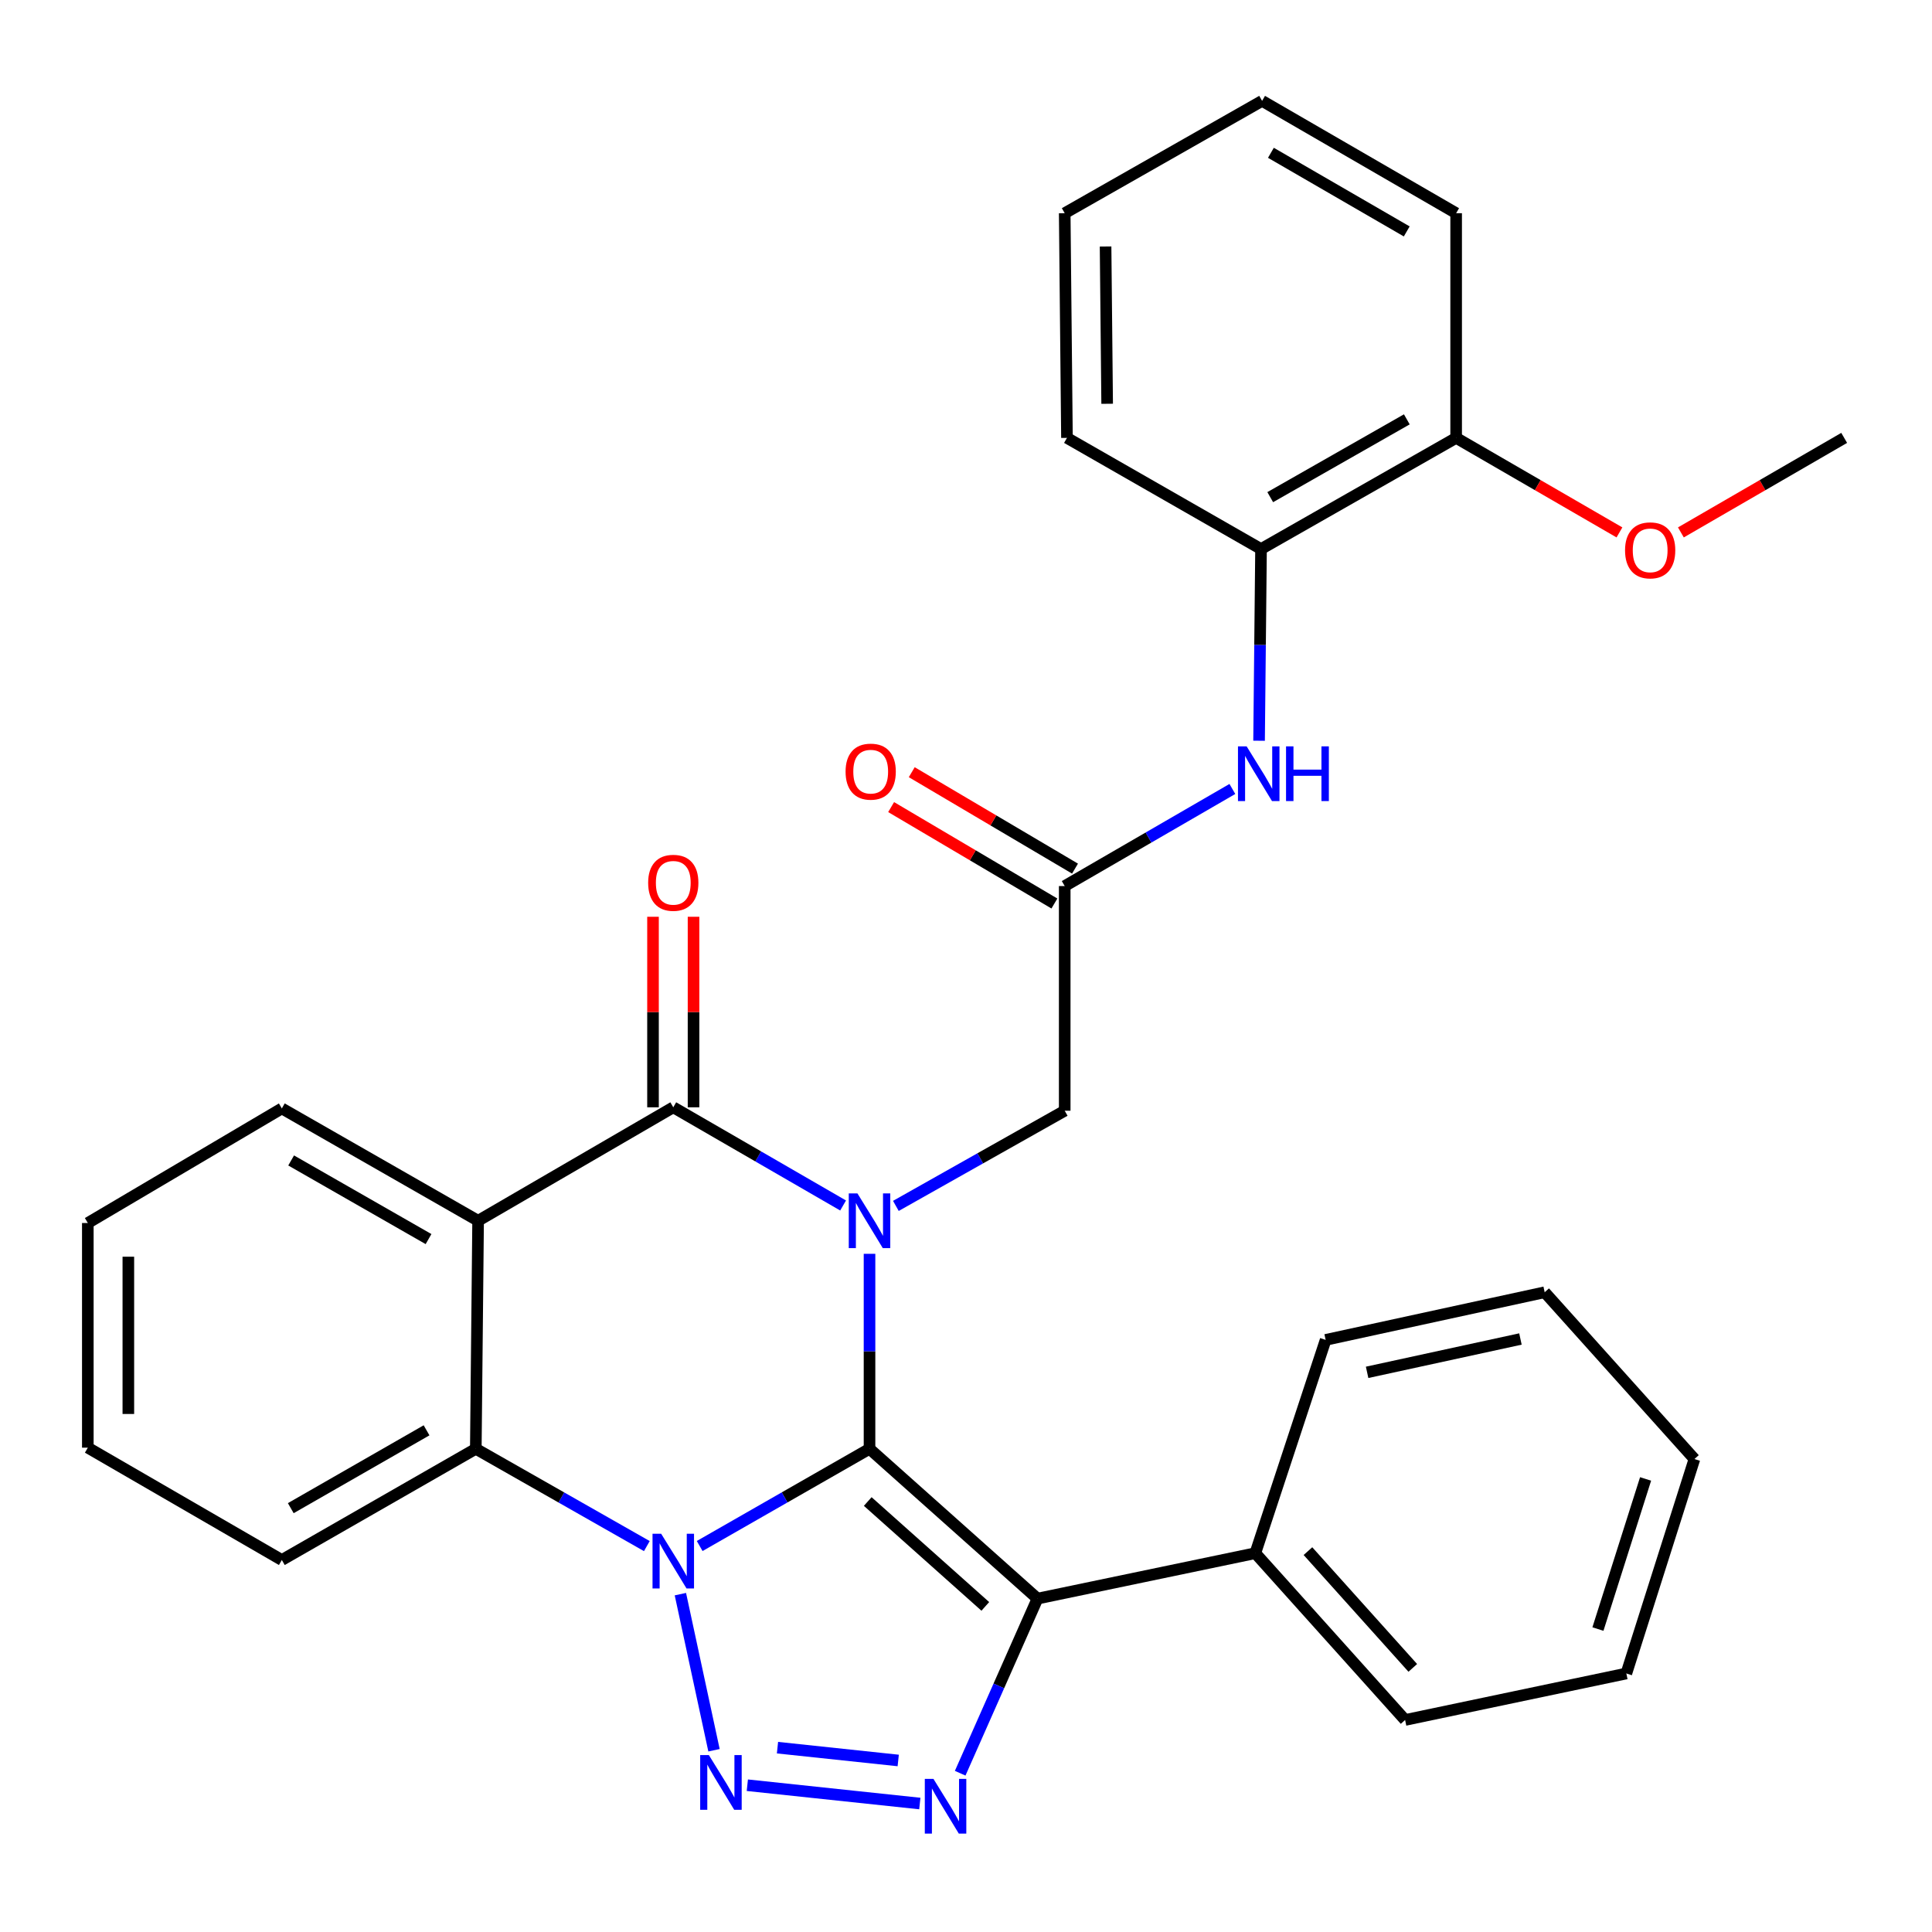 <?xml version='1.0' encoding='iso-8859-1'?>
<svg version='1.1' baseProfile='full'
              xmlns='http://www.w3.org/2000/svg'
                      xmlns:rdkit='http://www.rdkit.org/xml'
                      xmlns:xlink='http://www.w3.org/1999/xlink'
                  xml:space='preserve'
width='1000px' height='1000px' viewBox='0 0 1000 1000'>
<!-- END OF HEADER -->
<rect style='opacity:1.0;fill:#FFFFFF;stroke:none' width='1000' height='1000' x='0' y='0'> </rect>
<path class='bond-0' d='M 450.062,749.896 L 406.106,775.056' style='fill:none;fill-rule:evenodd;stroke:#000000;stroke-width:6px;stroke-linecap:butt;stroke-linejoin:miter;stroke-opacity:1' />
<path class='bond-0' d='M 406.106,775.056 L 362.151,800.216' style='fill:none;fill-rule:evenodd;stroke:#0000FF;stroke-width:6px;stroke-linecap:butt;stroke-linejoin:miter;stroke-opacity:1' />
<path class='bond-1' d='M 450.062,749.896 L 450.062,699.435' style='fill:none;fill-rule:evenodd;stroke:#000000;stroke-width:6px;stroke-linecap:butt;stroke-linejoin:miter;stroke-opacity:1' />
<path class='bond-1' d='M 450.062,699.435 L 450.062,648.974' style='fill:none;fill-rule:evenodd;stroke:#0000FF;stroke-width:6px;stroke-linecap:butt;stroke-linejoin:miter;stroke-opacity:1' />
<path class='bond-3' d='M 450.062,749.896 L 537.002,827.442' style='fill:none;fill-rule:evenodd;stroke:#000000;stroke-width:6px;stroke-linecap:butt;stroke-linejoin:miter;stroke-opacity:1' />
<path class='bond-3' d='M 449.14,777.183 L 509.997,831.465' style='fill:none;fill-rule:evenodd;stroke:#000000;stroke-width:6px;stroke-linecap:butt;stroke-linejoin:miter;stroke-opacity:1' />
<path class='bond-2' d='M 352.166,825.127 L 369.57,905.923' style='fill:none;fill-rule:evenodd;stroke:#0000FF;stroke-width:6px;stroke-linecap:butt;stroke-linejoin:miter;stroke-opacity:1' />
<path class='bond-7' d='M 334.805,800.256 L 290.542,775.076' style='fill:none;fill-rule:evenodd;stroke:#0000FF;stroke-width:6px;stroke-linecap:butt;stroke-linejoin:miter;stroke-opacity:1' />
<path class='bond-7' d='M 290.542,775.076 L 246.278,749.896' style='fill:none;fill-rule:evenodd;stroke:#000000;stroke-width:6px;stroke-linecap:butt;stroke-linejoin:miter;stroke-opacity:1' />
<path class='bond-4' d='M 436.389,623.958 L 392.437,598.548' style='fill:none;fill-rule:evenodd;stroke:#0000FF;stroke-width:6px;stroke-linecap:butt;stroke-linejoin:miter;stroke-opacity:1' />
<path class='bond-4' d='M 392.437,598.548 L 348.485,573.138' style='fill:none;fill-rule:evenodd;stroke:#000000;stroke-width:6px;stroke-linecap:butt;stroke-linejoin:miter;stroke-opacity:1' />
<path class='bond-8' d='M 463.702,624.174 L 507.397,599.542' style='fill:none;fill-rule:evenodd;stroke:#0000FF;stroke-width:6px;stroke-linecap:butt;stroke-linejoin:miter;stroke-opacity:1' />
<path class='bond-8' d='M 507.397,599.542 L 551.092,574.909' style='fill:none;fill-rule:evenodd;stroke:#000000;stroke-width:6px;stroke-linecap:butt;stroke-linejoin:miter;stroke-opacity:1' />
<path class='bond-31' d='M 386.819,924.025 L 476.099,933.503' style='fill:none;fill-rule:evenodd;stroke:#0000FF;stroke-width:6px;stroke-linecap:butt;stroke-linejoin:miter;stroke-opacity:1' />
<path class='bond-31' d='M 402.426,904.587 L 464.921,911.221' style='fill:none;fill-rule:evenodd;stroke:#0000FF;stroke-width:6px;stroke-linecap:butt;stroke-linejoin:miter;stroke-opacity:1' />
<path class='bond-5' d='M 537.002,827.442 L 516.995,872.63' style='fill:none;fill-rule:evenodd;stroke:#000000;stroke-width:6px;stroke-linecap:butt;stroke-linejoin:miter;stroke-opacity:1' />
<path class='bond-5' d='M 516.995,872.63 L 496.988,917.818' style='fill:none;fill-rule:evenodd;stroke:#0000FF;stroke-width:6px;stroke-linecap:butt;stroke-linejoin:miter;stroke-opacity:1' />
<path class='bond-12' d='M 537.002,827.442 L 649.755,803.924' style='fill:none;fill-rule:evenodd;stroke:#000000;stroke-width:6px;stroke-linecap:butt;stroke-linejoin:miter;stroke-opacity:1' />
<path class='bond-6' d='M 348.485,573.138 L 247.467,631.863' style='fill:none;fill-rule:evenodd;stroke:#000000;stroke-width:6px;stroke-linecap:butt;stroke-linejoin:miter;stroke-opacity:1' />
<path class='bond-13' d='M 358.974,573.138 L 358.974,523.829' style='fill:none;fill-rule:evenodd;stroke:#000000;stroke-width:6px;stroke-linecap:butt;stroke-linejoin:miter;stroke-opacity:1' />
<path class='bond-13' d='M 358.974,523.829 L 358.974,474.52' style='fill:none;fill-rule:evenodd;stroke:#FF0000;stroke-width:6px;stroke-linecap:butt;stroke-linejoin:miter;stroke-opacity:1' />
<path class='bond-13' d='M 337.996,573.138 L 337.996,523.829' style='fill:none;fill-rule:evenodd;stroke:#000000;stroke-width:6px;stroke-linecap:butt;stroke-linejoin:miter;stroke-opacity:1' />
<path class='bond-13' d='M 337.996,523.829 L 337.996,474.52' style='fill:none;fill-rule:evenodd;stroke:#FF0000;stroke-width:6px;stroke-linecap:butt;stroke-linejoin:miter;stroke-opacity:1' />
<path class='bond-16' d='M 247.467,631.863 L 145.878,573.721' style='fill:none;fill-rule:evenodd;stroke:#000000;stroke-width:6px;stroke-linecap:butt;stroke-linejoin:miter;stroke-opacity:1' />
<path class='bond-16' d='M 221.809,641.348 L 150.696,600.648' style='fill:none;fill-rule:evenodd;stroke:#000000;stroke-width:6px;stroke-linecap:butt;stroke-linejoin:miter;stroke-opacity:1' />
<path class='bond-32' d='M 247.467,631.863 L 246.278,749.896' style='fill:none;fill-rule:evenodd;stroke:#000000;stroke-width:6px;stroke-linecap:butt;stroke-linejoin:miter;stroke-opacity:1' />
<path class='bond-17' d='M 246.278,749.896 L 145.878,807.456' style='fill:none;fill-rule:evenodd;stroke:#000000;stroke-width:6px;stroke-linecap:butt;stroke-linejoin:miter;stroke-opacity:1' />
<path class='bond-17' d='M 220.785,740.331 L 150.505,780.623' style='fill:none;fill-rule:evenodd;stroke:#000000;stroke-width:6px;stroke-linecap:butt;stroke-linejoin:miter;stroke-opacity:1' />
<path class='bond-9' d='M 551.092,574.909 L 551.092,458.625' style='fill:none;fill-rule:evenodd;stroke:#000000;stroke-width:6px;stroke-linecap:butt;stroke-linejoin:miter;stroke-opacity:1' />
<path class='bond-10' d='M 551.092,458.625 L 594.483,433.497' style='fill:none;fill-rule:evenodd;stroke:#000000;stroke-width:6px;stroke-linecap:butt;stroke-linejoin:miter;stroke-opacity:1' />
<path class='bond-10' d='M 594.483,433.497 L 637.874,408.37' style='fill:none;fill-rule:evenodd;stroke:#0000FF;stroke-width:6px;stroke-linecap:butt;stroke-linejoin:miter;stroke-opacity:1' />
<path class='bond-14' d='M 556.425,449.593 L 514.171,424.639' style='fill:none;fill-rule:evenodd;stroke:#000000;stroke-width:6px;stroke-linecap:butt;stroke-linejoin:miter;stroke-opacity:1' />
<path class='bond-14' d='M 514.171,424.639 L 471.918,399.685' style='fill:none;fill-rule:evenodd;stroke:#FF0000;stroke-width:6px;stroke-linecap:butt;stroke-linejoin:miter;stroke-opacity:1' />
<path class='bond-14' d='M 545.758,467.656 L 503.504,442.702' style='fill:none;fill-rule:evenodd;stroke:#000000;stroke-width:6px;stroke-linecap:butt;stroke-linejoin:miter;stroke-opacity:1' />
<path class='bond-14' d='M 503.504,442.702 L 461.25,417.748' style='fill:none;fill-rule:evenodd;stroke:#FF0000;stroke-width:6px;stroke-linecap:butt;stroke-linejoin:miter;stroke-opacity:1' />
<path class='bond-11' d='M 651.69,383.403 L 652.197,333.795' style='fill:none;fill-rule:evenodd;stroke:#0000FF;stroke-width:6px;stroke-linecap:butt;stroke-linejoin:miter;stroke-opacity:1' />
<path class='bond-11' d='M 652.197,333.795 L 652.704,284.186' style='fill:none;fill-rule:evenodd;stroke:#000000;stroke-width:6px;stroke-linecap:butt;stroke-linejoin:miter;stroke-opacity:1' />
<path class='bond-15' d='M 652.704,284.186 L 753.698,226.649' style='fill:none;fill-rule:evenodd;stroke:#000000;stroke-width:6px;stroke-linecap:butt;stroke-linejoin:miter;stroke-opacity:1' />
<path class='bond-15' d='M 657.469,257.328 L 728.165,217.053' style='fill:none;fill-rule:evenodd;stroke:#000000;stroke-width:6px;stroke-linecap:butt;stroke-linejoin:miter;stroke-opacity:1' />
<path class='bond-19' d='M 652.704,284.186 L 552.257,226.649' style='fill:none;fill-rule:evenodd;stroke:#000000;stroke-width:6px;stroke-linecap:butt;stroke-linejoin:miter;stroke-opacity:1' />
<path class='bond-20' d='M 649.755,803.924 L 727.279,890.258' style='fill:none;fill-rule:evenodd;stroke:#000000;stroke-width:6px;stroke-linecap:butt;stroke-linejoin:miter;stroke-opacity:1' />
<path class='bond-20' d='M 676.992,802.859 L 731.258,863.293' style='fill:none;fill-rule:evenodd;stroke:#000000;stroke-width:6px;stroke-linecap:butt;stroke-linejoin:miter;stroke-opacity:1' />
<path class='bond-21' d='M 649.755,803.924 L 686.151,693.525' style='fill:none;fill-rule:evenodd;stroke:#000000;stroke-width:6px;stroke-linecap:butt;stroke-linejoin:miter;stroke-opacity:1' />
<path class='bond-18' d='M 753.698,226.649 L 795.96,251.113' style='fill:none;fill-rule:evenodd;stroke:#000000;stroke-width:6px;stroke-linecap:butt;stroke-linejoin:miter;stroke-opacity:1' />
<path class='bond-18' d='M 795.96,251.113 L 838.221,275.576' style='fill:none;fill-rule:evenodd;stroke:#FF0000;stroke-width:6px;stroke-linecap:butt;stroke-linejoin:miter;stroke-opacity:1' />
<path class='bond-22' d='M 753.698,226.649 L 753.698,110.353' style='fill:none;fill-rule:evenodd;stroke:#000000;stroke-width:6px;stroke-linecap:butt;stroke-linejoin:miter;stroke-opacity:1' />
<path class='bond-24' d='M 145.878,573.721 L 45.455,633.028' style='fill:none;fill-rule:evenodd;stroke:#000000;stroke-width:6px;stroke-linecap:butt;stroke-linejoin:miter;stroke-opacity:1' />
<path class='bond-25' d='M 145.878,807.456 L 45.455,749.313' style='fill:none;fill-rule:evenodd;stroke:#000000;stroke-width:6px;stroke-linecap:butt;stroke-linejoin:miter;stroke-opacity:1' />
<path class='bond-23' d='M 870.023,275.576 L 912.284,251.113' style='fill:none;fill-rule:evenodd;stroke:#FF0000;stroke-width:6px;stroke-linecap:butt;stroke-linejoin:miter;stroke-opacity:1' />
<path class='bond-23' d='M 912.284,251.113 L 954.545,226.649' style='fill:none;fill-rule:evenodd;stroke:#000000;stroke-width:6px;stroke-linecap:butt;stroke-linejoin:miter;stroke-opacity:1' />
<path class='bond-26' d='M 552.257,226.649 L 551.092,110.353' style='fill:none;fill-rule:evenodd;stroke:#000000;stroke-width:6px;stroke-linecap:butt;stroke-linejoin:miter;stroke-opacity:1' />
<path class='bond-26' d='M 573.059,208.995 L 572.243,127.587' style='fill:none;fill-rule:evenodd;stroke:#000000;stroke-width:6px;stroke-linecap:butt;stroke-linejoin:miter;stroke-opacity:1' />
<path class='bond-29' d='M 727.279,890.258 L 841.792,866.192' style='fill:none;fill-rule:evenodd;stroke:#000000;stroke-width:6px;stroke-linecap:butt;stroke-linejoin:miter;stroke-opacity:1' />
<path class='bond-28' d='M 686.151,693.525 L 799.522,668.865' style='fill:none;fill-rule:evenodd;stroke:#000000;stroke-width:6px;stroke-linecap:butt;stroke-linejoin:miter;stroke-opacity:1' />
<path class='bond-28' d='M 707.616,710.324 L 786.975,693.062' style='fill:none;fill-rule:evenodd;stroke:#000000;stroke-width:6px;stroke-linecap:butt;stroke-linejoin:miter;stroke-opacity:1' />
<path class='bond-35' d='M 753.698,110.353 L 653.263,52.211' style='fill:none;fill-rule:evenodd;stroke:#000000;stroke-width:6px;stroke-linecap:butt;stroke-linejoin:miter;stroke-opacity:1' />
<path class='bond-35' d='M 728.123,119.786 L 657.819,79.087' style='fill:none;fill-rule:evenodd;stroke:#000000;stroke-width:6px;stroke-linecap:butt;stroke-linejoin:miter;stroke-opacity:1' />
<path class='bond-33' d='M 45.455,633.028 L 45.455,749.313' style='fill:none;fill-rule:evenodd;stroke:#000000;stroke-width:6px;stroke-linecap:butt;stroke-linejoin:miter;stroke-opacity:1' />
<path class='bond-33' d='M 66.432,650.471 L 66.432,731.87' style='fill:none;fill-rule:evenodd;stroke:#000000;stroke-width:6px;stroke-linecap:butt;stroke-linejoin:miter;stroke-opacity:1' />
<path class='bond-27' d='M 551.092,110.353 L 653.263,52.211' style='fill:none;fill-rule:evenodd;stroke:#000000;stroke-width:6px;stroke-linecap:butt;stroke-linejoin:miter;stroke-opacity:1' />
<path class='bond-30' d='M 799.522,668.865 L 877.034,755.199' style='fill:none;fill-rule:evenodd;stroke:#000000;stroke-width:6px;stroke-linecap:butt;stroke-linejoin:miter;stroke-opacity:1' />
<path class='bond-34' d='M 841.792,866.192 L 877.034,755.199' style='fill:none;fill-rule:evenodd;stroke:#000000;stroke-width:6px;stroke-linecap:butt;stroke-linejoin:miter;stroke-opacity:1' />
<path class='bond-34' d='M 827.084,843.195 L 851.754,765.499' style='fill:none;fill-rule:evenodd;stroke:#000000;stroke-width:6px;stroke-linecap:butt;stroke-linejoin:miter;stroke-opacity:1' />
<path  class='atom-1' d='M 342.225 793.878
L 351.505 808.878
Q 352.425 810.358, 353.905 813.038
Q 355.385 815.718, 355.465 815.878
L 355.465 793.878
L 359.225 793.878
L 359.225 822.198
L 355.345 822.198
L 345.385 805.798
Q 344.225 803.878, 342.985 801.678
Q 341.785 799.478, 341.425 798.798
L 341.425 822.198
L 337.745 822.198
L 337.745 793.878
L 342.225 793.878
' fill='#0000FF'/>
<path  class='atom-2' d='M 443.802 617.703
L 453.082 632.703
Q 454.002 634.183, 455.482 636.863
Q 456.962 639.543, 457.042 639.703
L 457.042 617.703
L 460.802 617.703
L 460.802 646.023
L 456.922 646.023
L 446.962 629.623
Q 445.802 627.703, 444.562 625.503
Q 443.362 623.303, 443.002 622.623
L 443.002 646.023
L 439.322 646.023
L 439.322 617.703
L 443.802 617.703
' fill='#0000FF'/>
<path  class='atom-3' d='M 366.897 908.415
L 376.177 923.415
Q 377.097 924.895, 378.577 927.575
Q 380.057 930.255, 380.137 930.415
L 380.137 908.415
L 383.897 908.415
L 383.897 936.735
L 380.017 936.735
L 370.057 920.335
Q 368.897 918.415, 367.657 916.215
Q 366.457 914.015, 366.097 913.335
L 366.097 936.735
L 362.417 936.735
L 362.417 908.415
L 366.897 908.415
' fill='#0000FF'/>
<path  class='atom-6' d='M 483.158 920.757
L 492.438 935.757
Q 493.358 937.237, 494.838 939.917
Q 496.318 942.597, 496.398 942.757
L 496.398 920.757
L 500.158 920.757
L 500.158 949.077
L 496.278 949.077
L 486.318 932.677
Q 485.158 930.757, 483.918 928.557
Q 482.718 926.357, 482.358 925.677
L 482.358 949.077
L 478.678 949.077
L 478.678 920.757
L 483.158 920.757
' fill='#0000FF'/>
<path  class='atom-11' d='M 645.255 386.311
L 654.535 401.311
Q 655.455 402.791, 656.935 405.471
Q 658.415 408.151, 658.495 408.311
L 658.495 386.311
L 662.255 386.311
L 662.255 414.631
L 658.375 414.631
L 648.415 398.231
Q 647.255 396.311, 646.015 394.111
Q 644.815 391.911, 644.455 391.231
L 644.455 414.631
L 640.775 414.631
L 640.775 386.311
L 645.255 386.311
' fill='#0000FF'/>
<path  class='atom-11' d='M 665.655 386.311
L 669.495 386.311
L 669.495 398.351
L 683.975 398.351
L 683.975 386.311
L 687.815 386.311
L 687.815 414.631
L 683.975 414.631
L 683.975 401.551
L 669.495 401.551
L 669.495 414.631
L 665.655 414.631
L 665.655 386.311
' fill='#0000FF'/>
<path  class='atom-14' d='M 335.485 456.933
Q 335.485 450.133, 338.845 446.333
Q 342.205 442.533, 348.485 442.533
Q 354.765 442.533, 358.125 446.333
Q 361.485 450.133, 361.485 456.933
Q 361.485 463.813, 358.085 467.733
Q 354.685 471.613, 348.485 471.613
Q 342.245 471.613, 338.845 467.733
Q 335.485 463.853, 335.485 456.933
M 348.485 468.413
Q 352.805 468.413, 355.125 465.533
Q 357.485 462.613, 357.485 456.933
Q 357.485 451.373, 355.125 448.573
Q 352.805 445.733, 348.485 445.733
Q 344.165 445.733, 341.805 448.533
Q 339.485 451.333, 339.485 456.933
Q 339.485 462.653, 341.805 465.533
Q 344.165 468.413, 348.485 468.413
' fill='#FF0000'/>
<path  class='atom-15' d='M 437.668 399.397
Q 437.668 392.597, 441.028 388.797
Q 444.388 384.997, 450.668 384.997
Q 456.948 384.997, 460.308 388.797
Q 463.668 392.597, 463.668 399.397
Q 463.668 406.277, 460.268 410.197
Q 456.868 414.077, 450.668 414.077
Q 444.428 414.077, 441.028 410.197
Q 437.668 406.317, 437.668 399.397
M 450.668 410.877
Q 454.988 410.877, 457.308 407.997
Q 459.668 405.077, 459.668 399.397
Q 459.668 393.837, 457.308 391.037
Q 454.988 388.197, 450.668 388.197
Q 446.348 388.197, 443.988 390.997
Q 441.668 393.797, 441.668 399.397
Q 441.668 405.117, 443.988 407.997
Q 446.348 410.877, 450.668 410.877
' fill='#FF0000'/>
<path  class='atom-19' d='M 841.122 284.86
Q 841.122 278.06, 844.482 274.26
Q 847.842 270.46, 854.122 270.46
Q 860.402 270.46, 863.762 274.26
Q 867.122 278.06, 867.122 284.86
Q 867.122 291.74, 863.722 295.66
Q 860.322 299.54, 854.122 299.54
Q 847.882 299.54, 844.482 295.66
Q 841.122 291.78, 841.122 284.86
M 854.122 296.34
Q 858.442 296.34, 860.762 293.46
Q 863.122 290.54, 863.122 284.86
Q 863.122 279.3, 860.762 276.5
Q 858.442 273.66, 854.122 273.66
Q 849.802 273.66, 847.442 276.46
Q 845.122 279.26, 845.122 284.86
Q 845.122 290.58, 847.442 293.46
Q 849.802 296.34, 854.122 296.34
' fill='#FF0000'/>
</svg>
